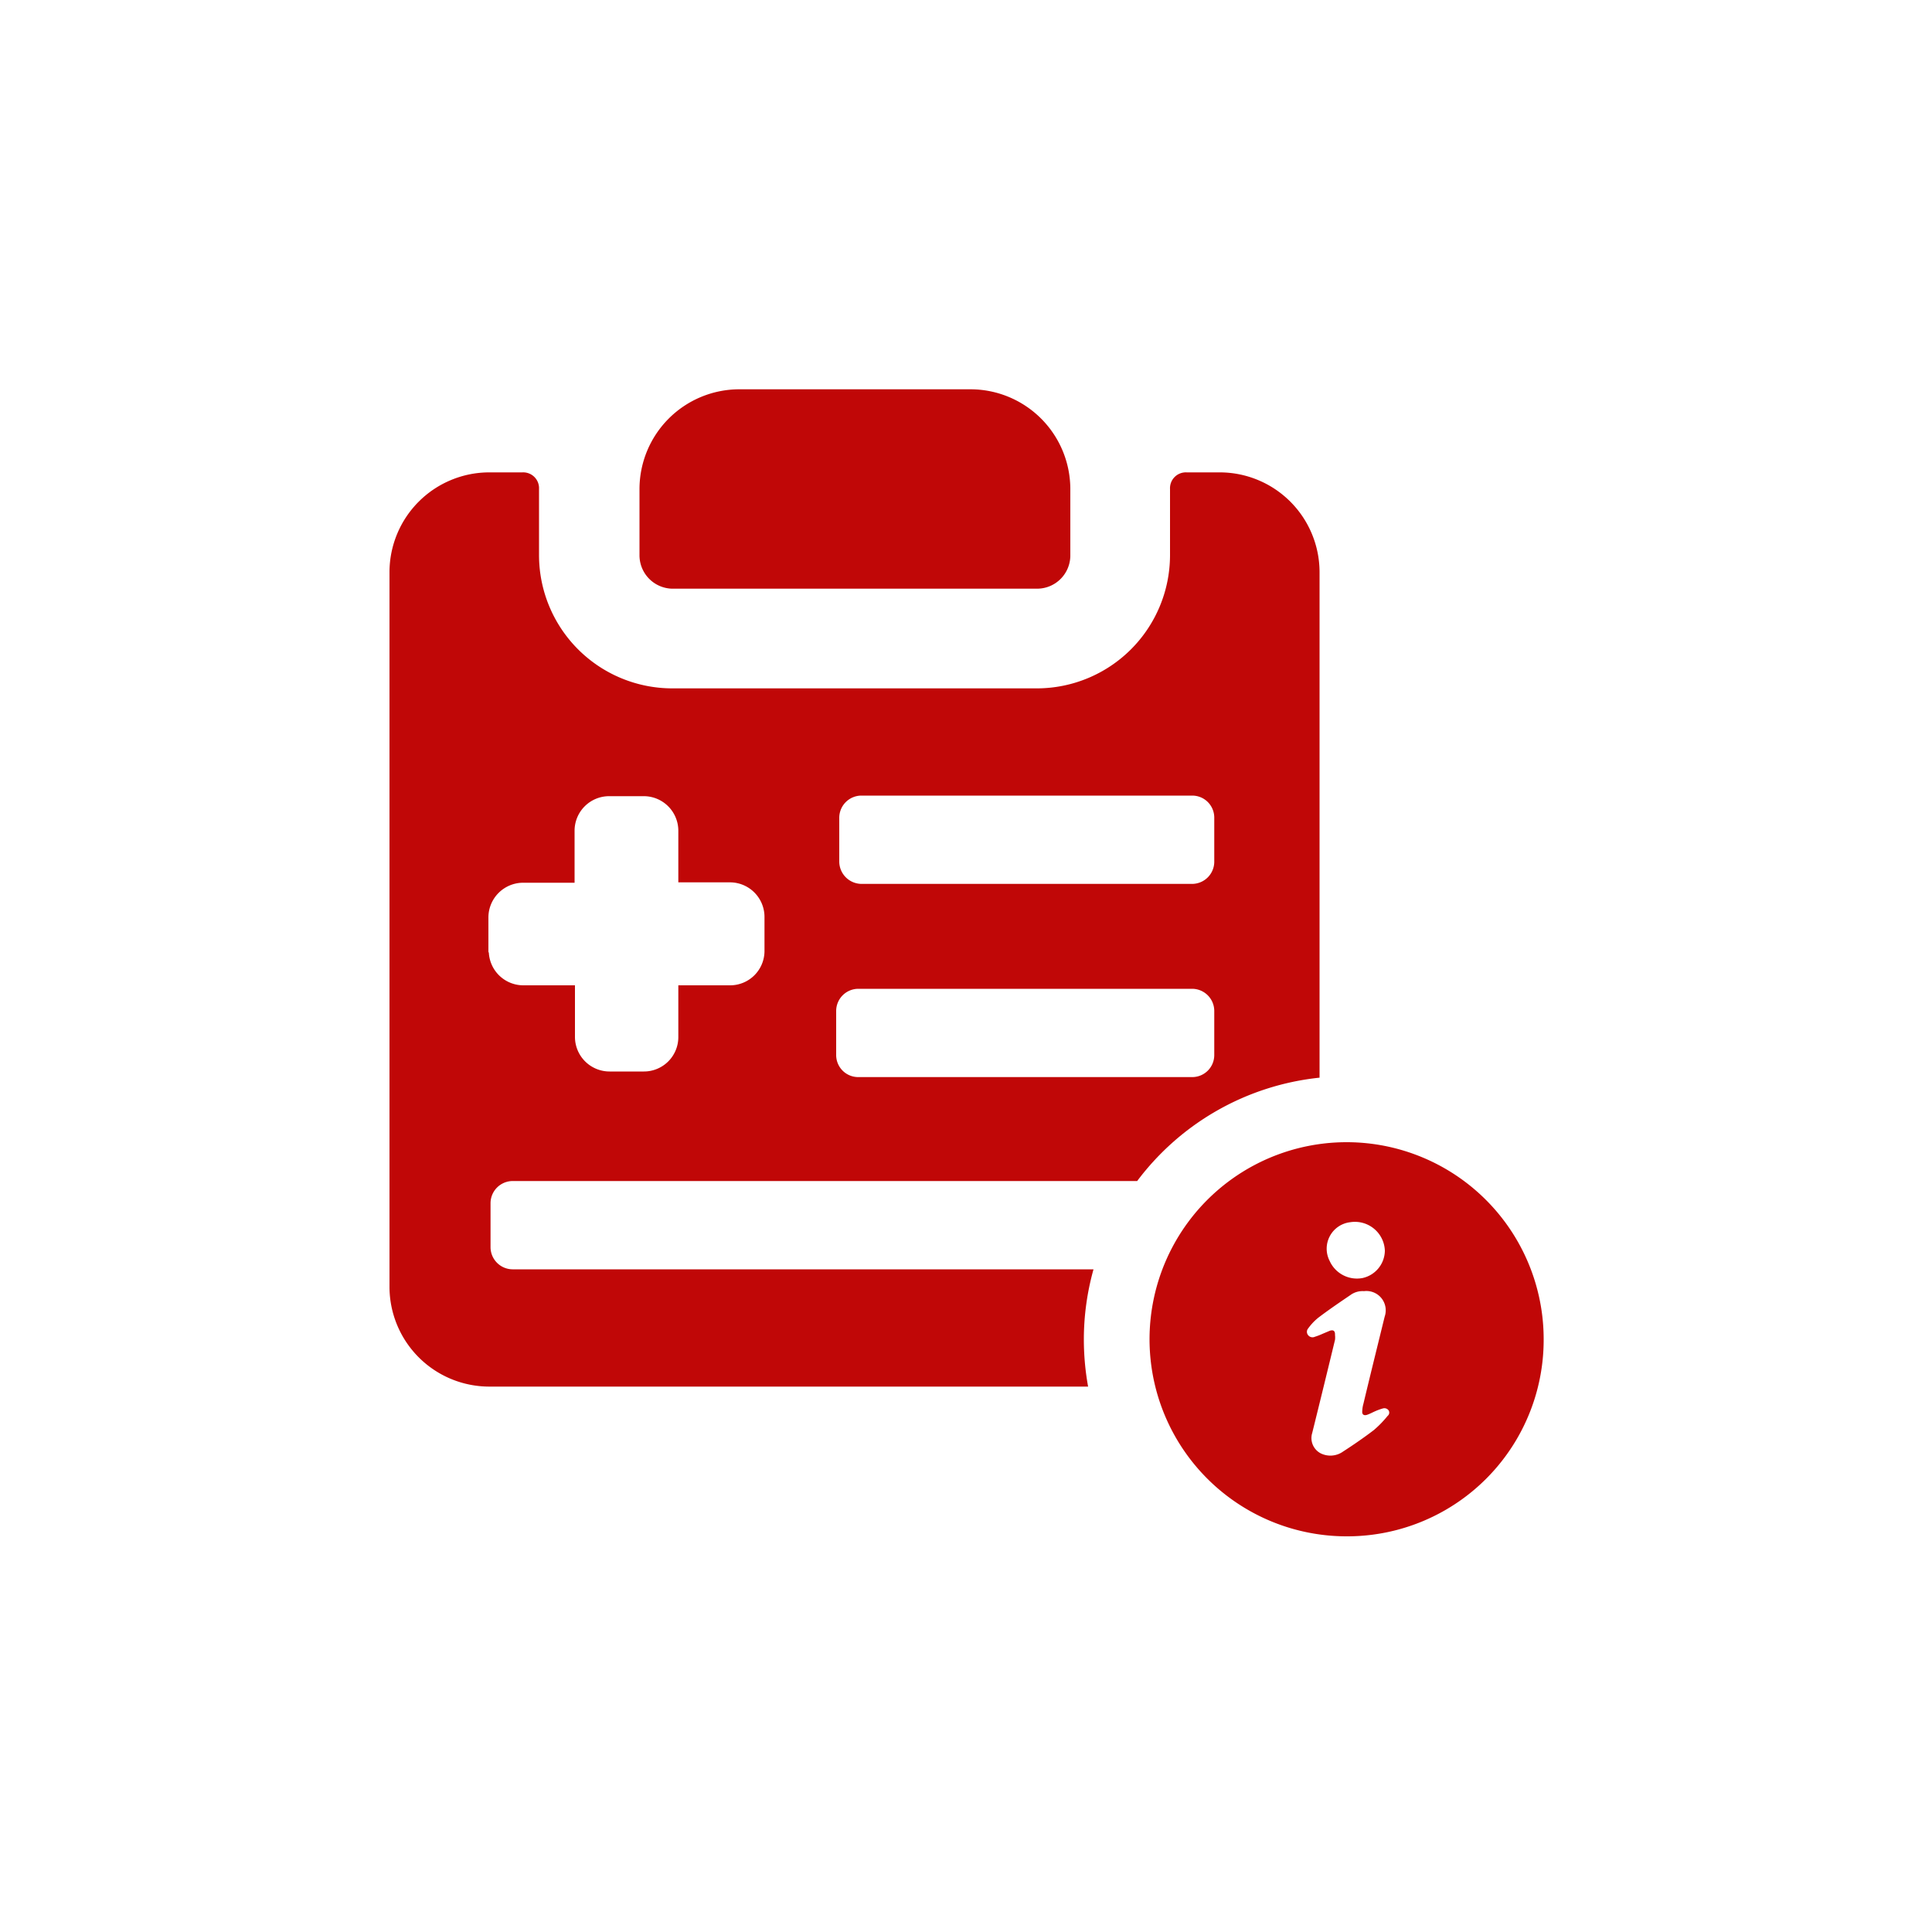 <!DOCTYPE svg PUBLIC "-//W3C//DTD SVG 1.1//EN" "http://www.w3.org/Graphics/SVG/1.1/DTD/svg11.dtd">
<!-- Uploaded to: SVG Repo, www.svgrepo.com, Transformed by: SVG Repo Mixer Tools -->
<svg fill="#c00707" width="64px" height="64px" viewBox="0 0 100 100" xmlns="http://www.w3.org/2000/svg">
<g id="SVGRepo_bgCarrier" stroke-width="0"/>
<g id="SVGRepo_tracerCarrier" stroke-linecap="round" stroke-linejoin="round"/>
<g id="SVGRepo_iconCarrier"> <g> <path d="m69.7 79.52a10.2 10.2 0 1 1 10.2-10.19 10.17 10.17 0 0 1 -10.2 10.19zm.9-12.69a1.06 1.06 0 0 0 -.7.2c-.56.38-1.12.76-1.66 1.17a2.82 2.82 0 0 0 -.53.56.27.27 0 0 0 0 .35.29.29 0 0 0 .35.08 3.12 3.12 0 0 0 .39-.15l.38-.16c.18-.06.28 0 .27.22a1.07 1.07 0 0 1 0 .25q-.58 2.4-1.18 4.82a.89.89 0 0 0 .45 1.06 1.13 1.13 0 0 0 1.15-.1c.54-.35 1.08-.72 1.59-1.11a5.45 5.45 0 0 0 .71-.73.22.22 0 0 0 .06-.28.27.27 0 0 0 -.3-.11 3 3 0 0 0 -.39.14c-.14.06-.28.14-.43.19s-.27 0-.25-.19a1.59 1.59 0 0 1 .06-.38c.36-1.51.73-3 1.1-4.51a1 1 0 0 0 -1.07-1.32zm1.08-2.1a1.55 1.55 0 0 0 -1.78-1.47 1.38 1.38 0 0 0 -1.08 2 1.55 1.55 0 0 0 1.71.89 1.47 1.47 0 0 0 1.15-1.42z"/> <path d="m34.78 30.47h18.91a1.72 1.72 0 0 0 1.71-1.72v-3.44a5.17 5.17 0 0 0 -5.15-5.16h-12a5.17 5.17 0 0 0 -5.15 5.16v3.44a1.73 1.73 0 0 0 1.68 1.72z"/> <path d="m56.1 69.32a13.47 13.47 0 0 1 .5-3.62h-30.07a1.15 1.15 0 0 1 -1.14-1.15v-2.28a1.15 1.15 0 0 1 1.14-1.14h32.33a13.55 13.55 0 0 1 9.44-5.35v-26.17a5.17 5.17 0 0 0 -5.16-5.16h-1.72a.82.82 0 0 0 -.86.86v3.44a6.9 6.9 0 0 1 -6.87 6.88h-18.91a6.9 6.9 0 0 1 -6.88-6.88v-3.44a.82.82 0 0 0 -.86-.86h-1.72a5.17 5.17 0 0 0 -5.16 5.16v37a5.17 5.17 0 0 0 5.16 5.16h31a13.76 13.76 0 0 1 -.22-2.45zm-12.66-27a1.15 1.15 0 0 1 1.15-1.14h17.12a1.14 1.14 0 0 1 1.14 1.14v2.28a1.15 1.15 0 0 1 -1.14 1.15h-17.12a1.16 1.16 0 0 1 -1.15-1.15zm-.16 10a1.15 1.15 0 0 1 1.14-1.14h17.29a1.15 1.15 0 0 1 1.14 1.14v2.29a1.14 1.14 0 0 1 -1.14 1.14h-17.29a1.14 1.14 0 0 1 -1.14-1.14zm-18-3v-1.84a1.8 1.8 0 0 1 1.79-1.79h2.67v-2.69a1.79 1.79 0 0 1 1.79-1.79h1.78a1.79 1.79 0 0 1 1.8 1.79v2.67h2.68a1.79 1.79 0 0 1 1.78 1.79v1.78a1.78 1.78 0 0 1 -1.78 1.76h-2.68v2.68a1.78 1.78 0 0 1 -1.78 1.78h-1.78a1.79 1.79 0 0 1 -1.79-1.78v-2.68h-2.67a1.79 1.79 0 0 1 -1.79-1.74z"/> </g> </g>
</svg>